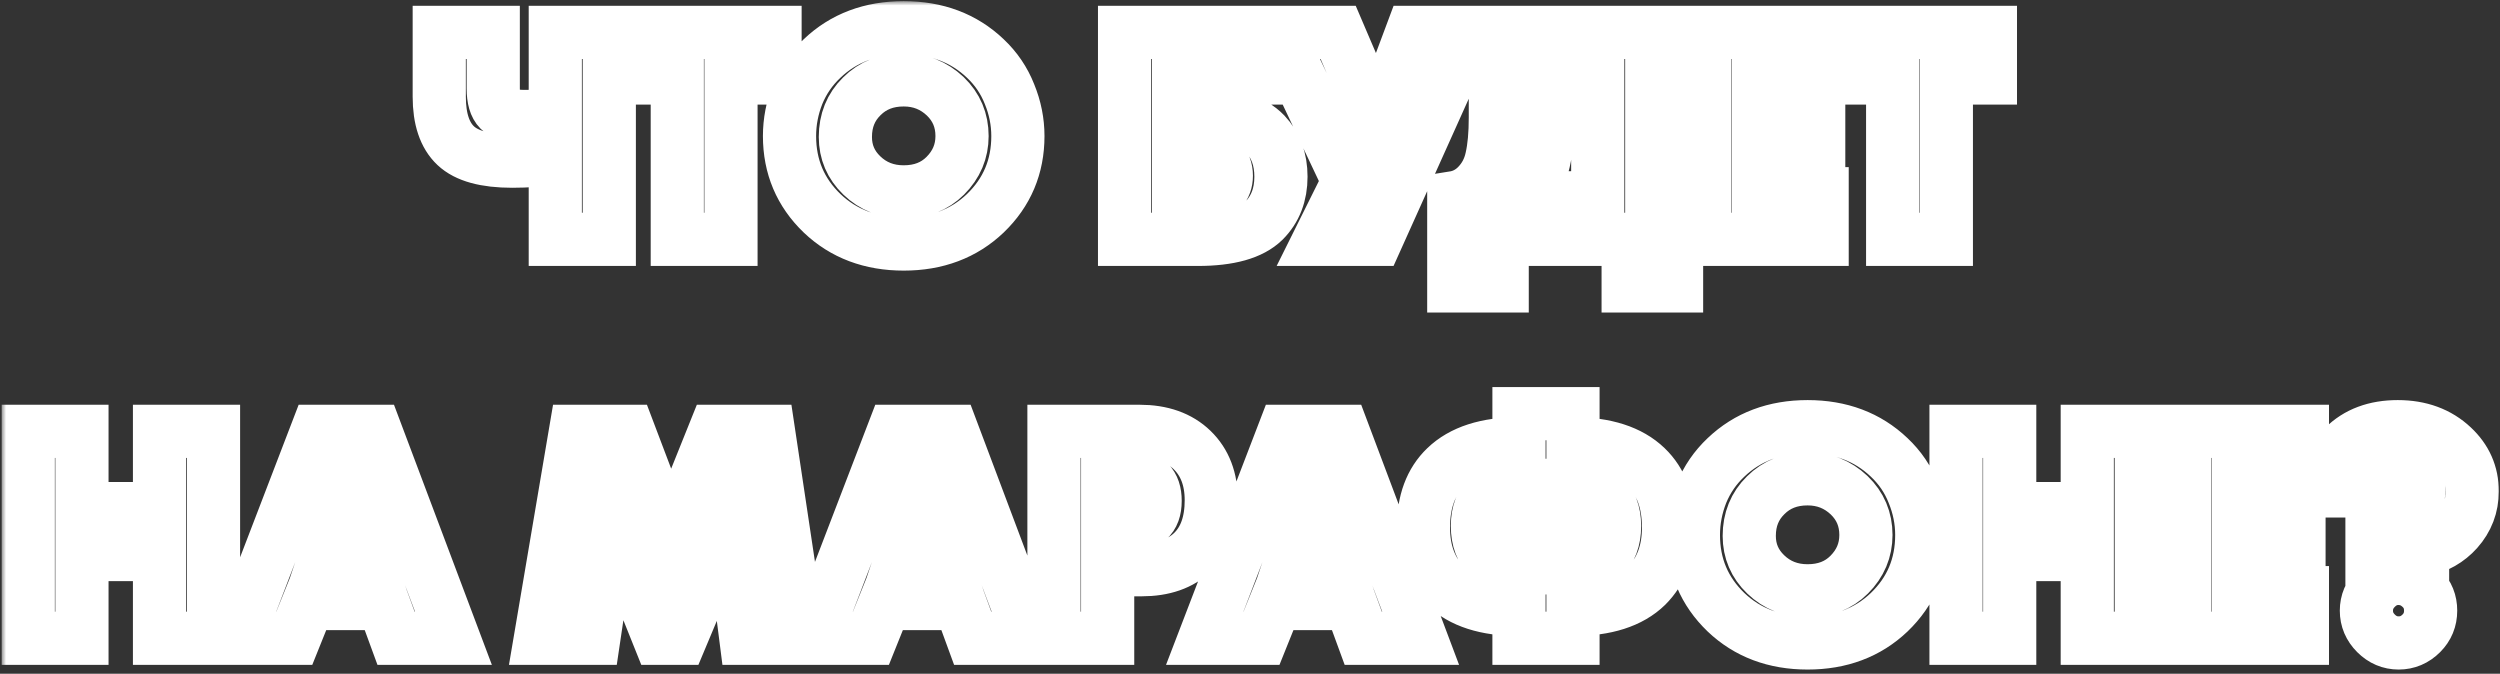 <?xml version="1.0" encoding="UTF-8"?> <svg xmlns="http://www.w3.org/2000/svg" width="282" height="76" viewBox="0 0 282 76" fill="none"><rect x="0" y="0" width="282" height="76" fill="#333333" stroke="none"/> <mask id="path-1-outside-1" maskUnits="userSpaceOnUse" x="0.189" y="0.13" width="282" height="76" fill="black"> <rect fill="white" x="0.189" y="0.13" width="282" height="76"></rect> <path d="M62.638 27V17.83C61.098 18.063 59.477 18.18 57.773 18.18C54.763 18.18 52.64 17.597 51.403 16.43C50.166 15.263 49.548 13.42 49.548 10.9V3.655H55.638V9.99C55.638 11.133 55.871 11.938 56.338 12.405C56.828 12.895 57.785 13.14 59.208 13.14C60.445 13.14 61.588 13.058 62.638 12.895V3.655H68.728V27H62.638ZM87.424 8.8H82.454V27H76.399V8.8H71.429V3.655H87.424V8.8ZM114.818 15.345C114.818 18.798 113.593 21.703 111.143 24.06C108.717 26.37 105.648 27.525 101.938 27.525C98.228 27.525 95.16 26.37 92.733 24.06C90.283 21.703 89.058 18.798 89.058 15.345C89.058 13.735 89.362 12.16 89.968 10.62C90.598 9.08 91.52 7.738 92.733 6.595C95.16 4.285 98.228 3.13 101.938 3.13C105.648 3.13 108.717 4.285 111.143 6.595C112.357 7.738 113.267 9.08 113.873 10.62C114.503 12.16 114.818 13.735 114.818 15.345ZM101.938 9.01C100.025 9.01 98.45 9.628 97.213 10.865C95.977 12.078 95.358 13.607 95.358 15.45C95.358 17.153 95.977 18.6 97.213 19.79C98.497 21.027 100.072 21.645 101.938 21.645C103.852 21.645 105.415 21.038 106.628 19.825C107.888 18.565 108.518 17.072 108.518 15.345C108.518 13.572 107.888 12.078 106.628 10.865C105.322 9.628 103.758 9.01 101.938 9.01ZM126.851 27V3.655H142.041V8.8H132.941V12.825H135.321C138.798 12.825 141.26 13.583 142.706 15.1C143.896 16.36 144.491 17.97 144.491 19.93C144.491 21.96 143.85 23.617 142.566 24.9C141.143 26.3 138.658 27 135.111 27H126.851ZM132.941 22.275H135.041C136.325 22.275 137.223 22.007 137.736 21.47C138.133 21.027 138.331 20.478 138.331 19.825C138.331 19.078 138.098 18.495 137.631 18.075C137.141 17.655 136.278 17.445 135.041 17.445H132.941V22.275ZM144.157 3.655H150.947L155.392 14.05L159.277 3.655H165.752L155.252 27H148.847L152.102 20.455L144.157 3.655ZM168.676 3.655H186.316V22.31H189.116V32.25H183.656V27H169.446V32.25H163.986V22.31C165.012 22.147 165.899 21.68 166.646 20.91C167.462 20.07 167.999 19.055 168.256 17.865C168.536 16.652 168.676 15.112 168.676 13.245V3.655ZM174.556 8.345V13.84C174.556 15.777 174.369 17.41 173.996 18.74C173.599 20.14 172.922 21.33 171.966 22.31H180.226V8.345H174.556ZM205.536 3.655V8.8H198.326V12.685H205.151V17.83H198.326V21.855H205.536V27H192.271V3.655H205.536ZM224.518 8.8H219.548V27H213.493V8.8H208.523V3.655H224.518V8.8ZM9.244 48.655V57.37H17.994V48.655H24.084V72H17.994V62.55H9.244V72H3.189V48.655H9.244ZM44.675 72L43.24 68.08H34.77L33.195 72H26.79L35.75 48.655H42.365L51.15 72H44.675ZM36.45 63.46H41.63L39.005 55.9L36.45 63.46ZM66.983 72H60.962L64.918 48.655H70.903L75.627 61.115L80.632 48.655H86.688L90.188 72H84.132L82.418 58.56L76.782 72H74.368L68.978 58.56L66.983 72ZM109.719 72L108.284 68.08H99.814L98.239 72H91.834L100.794 48.655H107.409L116.194 72H109.719ZM101.494 63.46H106.674L104.049 55.9L101.494 63.46ZM128.758 64.265H124.943V72H118.888V48.655H128.548C131.044 48.655 133.016 49.355 134.463 50.755C135.909 52.155 136.633 54.045 136.633 56.425C136.633 58.945 135.944 60.882 134.568 62.235C133.191 63.588 131.254 64.265 128.758 64.265ZM124.943 53.555V59.365H126.973C128.139 59.365 128.991 59.12 129.528 58.63C130.041 58.187 130.298 57.475 130.298 56.495C130.298 55.562 130.064 54.862 129.598 54.395C129.061 53.835 128.198 53.555 127.008 53.555H124.943ZM153.776 72L152.341 68.08H143.871L142.296 72H135.891L144.852 48.655H151.466L160.251 72H153.776ZM145.551 63.46H150.731L148.106 55.9L145.551 63.46ZM171.342 72V68.745C167.632 68.745 164.867 67.858 163.047 66.085C161.39 64.428 160.562 62.235 160.562 59.505C160.562 56.588 161.402 54.325 163.082 52.715C164.925 50.942 167.679 50.055 171.342 50.055V46.66H177.432V50.055C181.095 50.055 183.849 50.942 185.692 52.715C187.372 54.325 188.212 56.588 188.212 59.505C188.212 62.235 187.384 64.428 185.727 66.085C183.907 67.858 181.142 68.745 177.432 68.745V72H171.342ZM176.977 54.745V64.055H177.292C178.832 64.055 179.987 63.682 180.757 62.935C181.667 62.072 182.122 60.87 182.122 59.33C182.122 57.813 181.667 56.647 180.757 55.83C179.964 55.107 178.797 54.745 177.257 54.745H176.977ZM171.797 54.745H171.517C169.977 54.745 168.81 55.107 168.017 55.83C167.107 56.647 166.652 57.813 166.652 59.33C166.652 60.87 167.107 62.072 168.017 62.935C168.787 63.682 169.942 64.055 171.482 64.055H171.797V54.745ZM216.776 60.345C216.776 63.798 215.551 66.703 213.101 69.06C210.675 71.37 207.606 72.525 203.896 72.525C200.186 72.525 197.118 71.37 194.691 69.06C192.241 66.703 191.016 63.798 191.016 60.345C191.016 58.735 191.32 57.16 191.926 55.62C192.556 54.08 193.478 52.738 194.691 51.595C197.118 49.285 200.186 48.13 203.896 48.13C207.606 48.13 210.675 49.285 213.101 51.595C214.315 52.738 215.225 54.08 215.831 55.62C216.461 57.16 216.776 58.735 216.776 60.345ZM203.896 54.01C201.983 54.01 200.408 54.628 199.171 55.865C197.935 57.078 197.316 58.607 197.316 60.45C197.316 62.153 197.935 63.6 199.171 64.79C200.455 66.027 202.03 66.645 203.896 66.645C205.81 66.645 207.373 66.038 208.586 64.825C209.846 63.565 210.476 62.072 210.476 60.345C210.476 58.572 209.846 57.078 208.586 55.865C207.28 54.628 205.716 54.01 203.896 54.01ZM226.695 48.655V57.37H235.445V48.655H241.535V72H235.445V62.55H226.695V72H220.64V48.655H226.695ZM259.711 48.655V53.8H252.501V57.685H259.326V62.83H252.501V66.855H259.711V72H246.446V48.655H259.711ZM273.265 63.915H267.56V58.245C267.98 58.362 268.377 58.42 268.75 58.42C270.173 58.42 271.27 58.035 272.04 57.265C272.577 56.728 272.845 56.087 272.845 55.34C272.845 54.64 272.647 54.092 272.25 53.695C271.853 53.252 271.293 53.03 270.57 53.03C269.917 53.03 269.415 53.228 269.065 53.625C268.645 54.045 268.435 54.628 268.435 55.375H262.275C262.368 53.368 263.068 51.712 264.375 50.405C265.892 48.888 267.922 48.13 270.465 48.13C272.985 48.13 275.05 48.888 276.66 50.405C278.13 51.782 278.865 53.45 278.865 55.41C278.865 57.09 278.305 58.56 277.185 59.82C276.158 60.963 274.852 61.71 273.265 62.06V63.915ZM273.125 71.44C272.402 72.163 271.55 72.525 270.57 72.525C269.59 72.525 268.738 72.163 268.015 71.44C267.292 70.717 266.93 69.865 266.93 68.885C266.93 67.905 267.292 67.053 268.015 66.33C268.738 65.607 269.578 65.245 270.535 65.245C271.538 65.245 272.413 65.618 273.16 66.365C273.837 67.042 274.175 67.882 274.175 68.885C274.175 69.888 273.825 70.74 273.125 71.44Z"></path> </mask> <path d="M62.638 27V17.83C61.098 18.063 59.477 18.18 57.773 18.18C54.763 18.18 52.64 17.597 51.403 16.43C50.166 15.263 49.548 13.42 49.548 10.9V3.655H55.638V9.99C55.638 11.133 55.871 11.938 56.338 12.405C56.828 12.895 57.785 13.14 59.208 13.14C60.445 13.14 61.588 13.058 62.638 12.895V3.655H68.728V27H62.638ZM87.424 8.8H82.454V27H76.399V8.8H71.429V3.655H87.424V8.8ZM114.818 15.345C114.818 18.798 113.593 21.703 111.143 24.06C108.717 26.37 105.648 27.525 101.938 27.525C98.228 27.525 95.16 26.37 92.733 24.06C90.283 21.703 89.058 18.798 89.058 15.345C89.058 13.735 89.362 12.16 89.968 10.62C90.598 9.08 91.52 7.738 92.733 6.595C95.16 4.285 98.228 3.13 101.938 3.13C105.648 3.13 108.717 4.285 111.143 6.595C112.357 7.738 113.267 9.08 113.873 10.62C114.503 12.16 114.818 13.735 114.818 15.345ZM101.938 9.01C100.025 9.01 98.45 9.628 97.213 10.865C95.977 12.078 95.358 13.607 95.358 15.45C95.358 17.153 95.977 18.6 97.213 19.79C98.497 21.027 100.072 21.645 101.938 21.645C103.852 21.645 105.415 21.038 106.628 19.825C107.888 18.565 108.518 17.072 108.518 15.345C108.518 13.572 107.888 12.078 106.628 10.865C105.322 9.628 103.758 9.01 101.938 9.01ZM126.851 27V3.655H142.041V8.8H132.941V12.825H135.321C138.798 12.825 141.26 13.583 142.706 15.1C143.896 16.36 144.491 17.97 144.491 19.93C144.491 21.96 143.85 23.617 142.566 24.9C141.143 26.3 138.658 27 135.111 27H126.851ZM132.941 22.275H135.041C136.325 22.275 137.223 22.007 137.736 21.47C138.133 21.027 138.331 20.478 138.331 19.825C138.331 19.078 138.098 18.495 137.631 18.075C137.141 17.655 136.278 17.445 135.041 17.445H132.941V22.275ZM144.157 3.655H150.947L155.392 14.05L159.277 3.655H165.752L155.252 27H148.847L152.102 20.455L144.157 3.655ZM168.676 3.655H186.316V22.31H189.116V32.25H183.656V27H169.446V32.25H163.986V22.31C165.012 22.147 165.899 21.68 166.646 20.91C167.462 20.07 167.999 19.055 168.256 17.865C168.536 16.652 168.676 15.112 168.676 13.245V3.655ZM174.556 8.345V13.84C174.556 15.777 174.369 17.41 173.996 18.74C173.599 20.14 172.922 21.33 171.966 22.31H180.226V8.345H174.556ZM205.536 3.655V8.8H198.326V12.685H205.151V17.83H198.326V21.855H205.536V27H192.271V3.655H205.536ZM224.518 8.8H219.548V27H213.493V8.8H208.523V3.655H224.518V8.8ZM9.244 48.655V57.37H17.994V48.655H24.084V72H17.994V62.55H9.244V72H3.189V48.655H9.244ZM44.675 72L43.24 68.08H34.77L33.195 72H26.79L35.75 48.655H42.365L51.15 72H44.675ZM36.45 63.46H41.63L39.005 55.9L36.45 63.46ZM66.983 72H60.962L64.918 48.655H70.903L75.627 61.115L80.632 48.655H86.688L90.188 72H84.132L82.418 58.56L76.782 72H74.368L68.978 58.56L66.983 72ZM109.719 72L108.284 68.08H99.814L98.239 72H91.834L100.794 48.655H107.409L116.194 72H109.719ZM101.494 63.46H106.674L104.049 55.9L101.494 63.46ZM128.758 64.265H124.943V72H118.888V48.655H128.548C131.044 48.655 133.016 49.355 134.463 50.755C135.909 52.155 136.633 54.045 136.633 56.425C136.633 58.945 135.944 60.882 134.568 62.235C133.191 63.588 131.254 64.265 128.758 64.265ZM124.943 53.555V59.365H126.973C128.139 59.365 128.991 59.12 129.528 58.63C130.041 58.187 130.298 57.475 130.298 56.495C130.298 55.562 130.064 54.862 129.598 54.395C129.061 53.835 128.198 53.555 127.008 53.555H124.943ZM153.776 72L152.341 68.08H143.871L142.296 72H135.891L144.852 48.655H151.466L160.251 72H153.776ZM145.551 63.46H150.731L148.106 55.9L145.551 63.46ZM171.342 72V68.745C167.632 68.745 164.867 67.858 163.047 66.085C161.39 64.428 160.562 62.235 160.562 59.505C160.562 56.588 161.402 54.325 163.082 52.715C164.925 50.942 167.679 50.055 171.342 50.055V46.66H177.432V50.055C181.095 50.055 183.849 50.942 185.692 52.715C187.372 54.325 188.212 56.588 188.212 59.505C188.212 62.235 187.384 64.428 185.727 66.085C183.907 67.858 181.142 68.745 177.432 68.745V72H171.342ZM176.977 54.745V64.055H177.292C178.832 64.055 179.987 63.682 180.757 62.935C181.667 62.072 182.122 60.87 182.122 59.33C182.122 57.813 181.667 56.647 180.757 55.83C179.964 55.107 178.797 54.745 177.257 54.745H176.977ZM171.797 54.745H171.517C169.977 54.745 168.81 55.107 168.017 55.83C167.107 56.647 166.652 57.813 166.652 59.33C166.652 60.87 167.107 62.072 168.017 62.935C168.787 63.682 169.942 64.055 171.482 64.055H171.797V54.745ZM216.776 60.345C216.776 63.798 215.551 66.703 213.101 69.06C210.675 71.37 207.606 72.525 203.896 72.525C200.186 72.525 197.118 71.37 194.691 69.06C192.241 66.703 191.016 63.798 191.016 60.345C191.016 58.735 191.32 57.16 191.926 55.62C192.556 54.08 193.478 52.738 194.691 51.595C197.118 49.285 200.186 48.13 203.896 48.13C207.606 48.13 210.675 49.285 213.101 51.595C214.315 52.738 215.225 54.08 215.831 55.62C216.461 57.16 216.776 58.735 216.776 60.345ZM203.896 54.01C201.983 54.01 200.408 54.628 199.171 55.865C197.935 57.078 197.316 58.607 197.316 60.45C197.316 62.153 197.935 63.6 199.171 64.79C200.455 66.027 202.03 66.645 203.896 66.645C205.81 66.645 207.373 66.038 208.586 64.825C209.846 63.565 210.476 62.072 210.476 60.345C210.476 58.572 209.846 57.078 208.586 55.865C207.28 54.628 205.716 54.01 203.896 54.01ZM226.695 48.655V57.37H235.445V48.655H241.535V72H235.445V62.55H226.695V72H220.64V48.655H226.695ZM259.711 48.655V53.8H252.501V57.685H259.326V62.83H252.501V66.855H259.711V72H246.446V48.655H259.711ZM273.265 63.915H267.56V58.245C267.98 58.362 268.377 58.42 268.75 58.42C270.173 58.42 271.27 58.035 272.04 57.265C272.577 56.728 272.845 56.087 272.845 55.34C272.845 54.64 272.647 54.092 272.25 53.695C271.853 53.252 271.293 53.03 270.57 53.03C269.917 53.03 269.415 53.228 269.065 53.625C268.645 54.045 268.435 54.628 268.435 55.375H262.275C262.368 53.368 263.068 51.712 264.375 50.405C265.892 48.888 267.922 48.13 270.465 48.13C272.985 48.13 275.05 48.888 276.66 50.405C278.13 51.782 278.865 53.45 278.865 55.41C278.865 57.09 278.305 58.56 277.185 59.82C276.158 60.963 274.852 61.71 273.265 62.06V63.915ZM273.125 71.44C272.402 72.163 271.55 72.525 270.57 72.525C269.59 72.525 268.738 72.163 268.015 71.44C267.292 70.717 266.93 69.865 266.93 68.885C266.93 67.905 267.292 67.053 268.015 66.33C268.738 65.607 269.578 65.245 270.535 65.245C271.538 65.245 272.413 65.618 273.16 66.365C273.837 67.042 274.175 67.882 274.175 68.885C274.175 69.888 273.825 70.74 273.125 71.44Z" stroke="white" stroke-width="6" mask="url(#path-1-outside-1)"></path> </svg> 